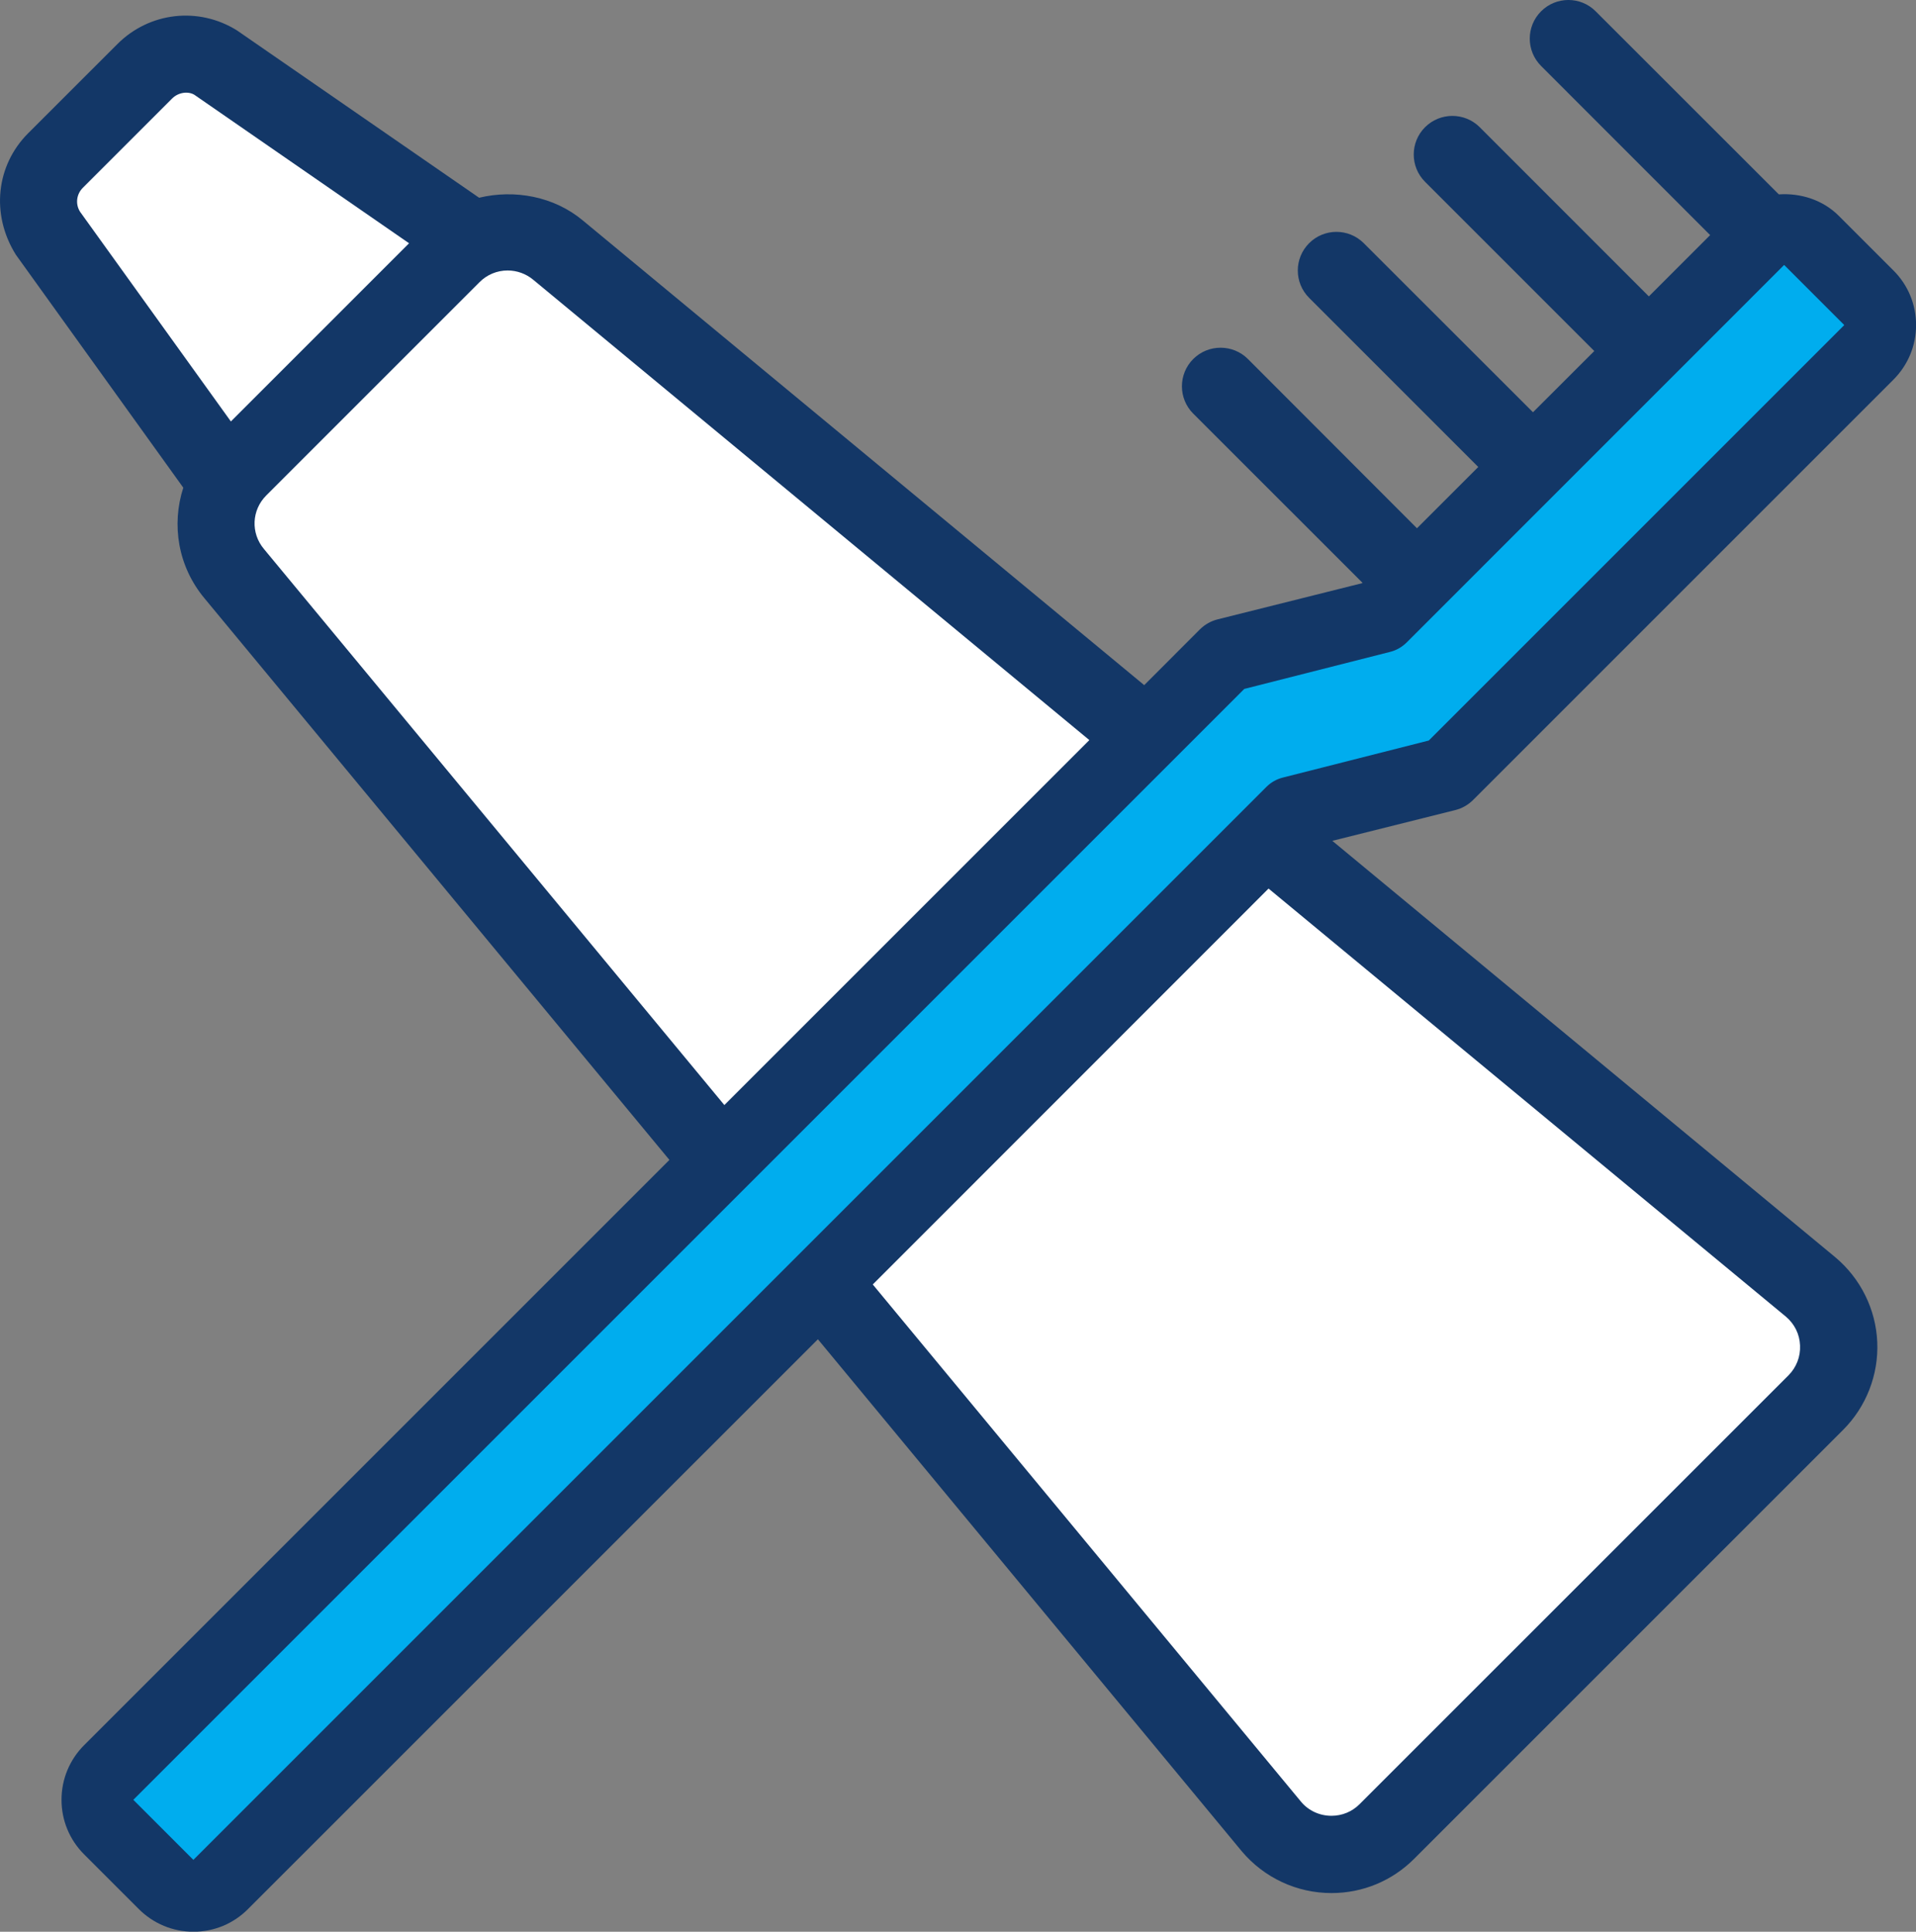 <?xml version="1.0" encoding="utf-8"?>
<!-- Generator: Adobe Illustrator 16.0.0, SVG Export Plug-In . SVG Version: 6.00 Build 0)  -->
<!DOCTYPE svg PUBLIC "-//W3C//DTD SVG 1.1//EN" "http://www.w3.org/Graphics/SVG/1.1/DTD/svg11.dtd">
<svg version="1.1" id="Layer_1" xmlns="http://www.w3.org/2000/svg" xmlns:xlink="http://www.w3.org/1999/xlink" x="0px" y="0px"
	 width="26.258px" height="26.475px" viewBox="0 0 26.258 26.475" enable-background="new 0 0 26.258 26.475" xml:space="preserve">
<rect x="0" y="0" width="26.258" height="26.475" fill="#808080" stroke="none"/>
<g>
	<defs>
		<rect id="SVGID_1_" y="0" width="26.258" height="26.474"/>
	</defs>
	<clipPath id="SVGID_2_">
		<use xlink:href="#SVGID_1_"  overflow="visible"/>
	</clipPath>
	<path clip-path="url(#SVGID_2_)" fill="#133767" d="M20.188,10.964l5.76-5.76c0.2-0.2,0.311-0.466,0.311-0.749
		c0-0.283-0.11-0.549-0.311-0.749l-0.748-0.748c-0.219-0.219-0.524-0.314-0.822-0.294l-2.51-2.509c-0.206-0.207-0.541-0.207-0.748,0
		s-0.207,0.542,0,0.749l2.317,2.318l-0.84,0.84l-2.318-2.319c-0.207-0.206-0.542-0.206-0.749,0c-0.207,0.207-0.207,0.542,0,0.749
		l2.319,2.319l-0.84,0.839L18.69,3.333c-0.207-0.207-0.542-0.207-0.749,0s-0.207,0.542,0,0.749l2.318,2.318l-0.84,0.84L17.102,4.92
		c-0.207-0.206-0.542-0.206-0.749,0c-0.207,0.207-0.207,0.542,0,0.749l2.319,2.318l-0.006,0.006l-1.977,0.495
		c-0.093,0.023-0.178,0.071-0.246,0.139L15.681,9.39L7.988,3.022C7.594,2.692,7.053,2.593,6.566,2.71L3.248,0.417
		c-0.526-0.329-1.2-0.252-1.638,0.186L0.386,1.826c-0.439,0.439-0.515,1.112-0.168,1.666l2.294,3.192
		c-0.164,0.508-0.074,1.08,0.292,1.518l6.37,7.695l-8.021,8.021c-0.2,0.2-0.31,0.467-0.31,0.749s0.11,0.548,0.31,0.748l0.749,0.749
		c0.2,0.2,0.466,0.311,0.749,0.311c0.283,0,0.548-0.11,0.748-0.311l7.81-7.809l5.808,7.016c0.306,0.364,0.755,0.574,1.23,0.574
		h0.001c0.428,0,0.83-0.167,1.133-0.47l5.878-5.878c0.317-0.317,0.488-0.756,0.468-1.204c-0.019-0.448-0.228-0.871-0.575-1.162
		l-6.893-5.707l1.683-0.421C20.035,11.08,20.12,11.032,20.188,10.964"/>
	<path clip-path="url(#SVGID_2_)" fill="#FFFFFF" d="M1.097,2.902c-0.066-0.105-0.05-0.239,0.037-0.327l1.225-1.225
		C2.446,1.263,2.581,1.248,2.665,1.3l2.941,2.034L3.164,5.776L1.097,2.902z"/>
	<path clip-path="url(#SVGID_2_)" fill="#FFFFFF" d="M3.617,7.524C3.434,7.306,3.448,6.99,3.65,6.789l2.922-2.922
		c0.102-0.103,0.24-0.16,0.385-0.16c0.128,0,0.253,0.045,0.353,0.129l7.619,6.307l-5.002,5.002L3.617,7.524z"/>
	<path clip-path="url(#SVGID_2_)" fill="#FFFFFF" d="M24.475,18.045c0.118,0.1,0.188,0.239,0.194,0.395
		c0.007,0.154-0.05,0.3-0.159,0.41l-5.878,5.877c-0.103,0.103-0.239,0.159-0.385,0.159c-0.162,0-0.314-0.07-0.416-0.192l-5.87-7.09
		l5.424-5.426L24.475,18.045z"/>
	<path clip-path="url(#SVGID_2_)" fill="#00ADEE" d="M17.58,10.657c-0.084,0.021-0.161,0.065-0.222,0.125L2.65,25.49l-0.823-0.823
		L17.052,9.442l2-0.508c0.084-0.021,0.16-0.065,0.222-0.125l5.177-5.178l0.824,0.824l-5.694,5.694L17.58,10.657z"/>
</g>
</svg>
